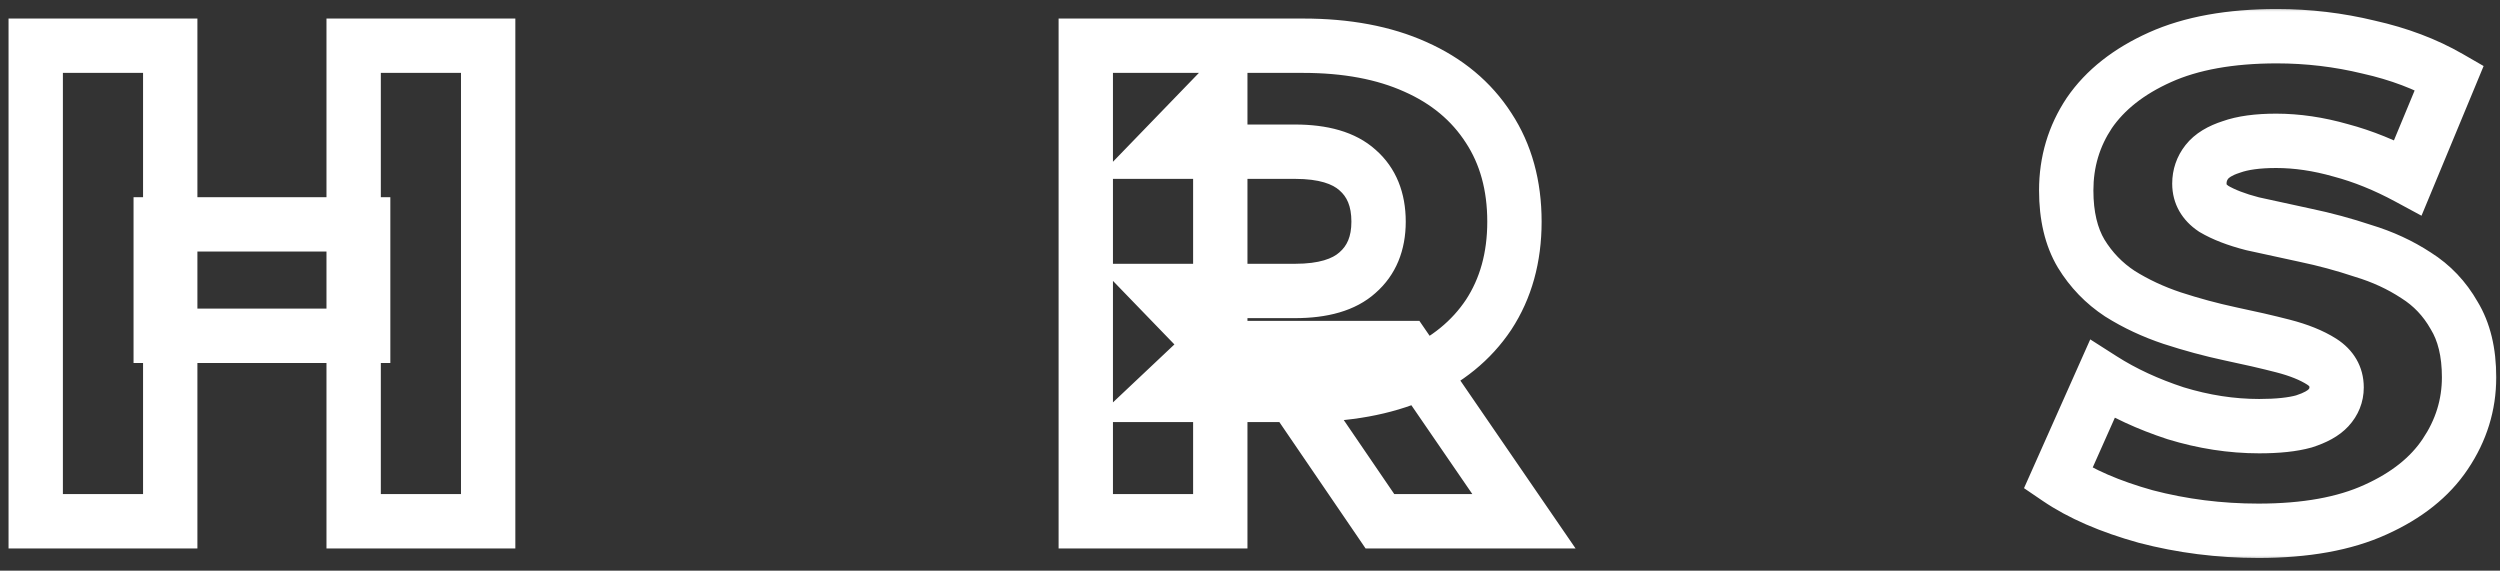<svg width="184" height="42" viewBox="0 0 184 42" fill="none" xmlns="http://www.w3.org/2000/svg">
<rect x="0" y="0" width="184" height="42" fill="#333333" stroke="none"/>
<mask id="path-1-outside-1_2086_390" maskUnits="userSpaceOnUse" x="0.129" y="0.365" width="184" height="41" fill="black">
<rect fill="white" x="0.129" y="0.365" width="184" height="41"/>
<path d="M26.029 3.365H35.929V38.365H26.029V3.365ZM12.529 38.365H2.629V3.365H12.529V38.365ZM26.729 24.715H11.829V16.515H26.729V24.715ZM79.913 38.365V3.365H95.913C99.113 3.365 101.863 3.882 104.163 4.915C106.496 5.949 108.296 7.449 109.563 9.415C110.829 11.349 111.463 13.649 111.463 16.315C111.463 18.949 110.829 21.232 109.563 23.165C108.296 25.065 106.496 26.532 104.163 27.565C101.863 28.565 99.113 29.065 95.913 29.065H85.413L89.813 24.915V38.365H79.913ZM101.563 38.365L92.863 25.615H103.413L112.163 38.365H101.563ZM89.813 25.965L85.413 21.415H95.313C97.379 21.415 98.913 20.965 99.913 20.065C100.946 19.165 101.463 17.915 101.463 16.315C101.463 14.682 100.946 13.415 99.913 12.515C98.913 11.615 97.379 11.165 95.313 11.165H85.413L89.813 6.615V25.965ZM166.224 39.065C163.358 39.065 160.591 38.715 157.924 38.015C155.291 37.282 153.141 36.349 151.474 35.215L154.724 27.915C156.291 28.915 158.091 29.749 160.124 30.415C162.191 31.049 164.241 31.365 166.274 31.365C167.641 31.365 168.741 31.249 169.574 31.015C170.408 30.749 171.008 30.415 171.374 30.015C171.774 29.582 171.974 29.082 171.974 28.515C171.974 27.715 171.608 27.082 170.874 26.615C170.141 26.149 169.191 25.765 168.024 25.465C166.858 25.165 165.558 24.865 164.124 24.565C162.724 24.265 161.308 23.882 159.874 23.415C158.474 22.949 157.191 22.349 156.024 21.615C154.858 20.849 153.908 19.865 153.174 18.665C152.441 17.432 152.074 15.882 152.074 14.015C152.074 11.915 152.641 10.015 153.774 8.315C154.941 6.615 156.674 5.249 158.974 4.215C161.274 3.182 164.141 2.665 167.574 2.665C169.874 2.665 172.124 2.932 174.324 3.465C176.558 3.965 178.541 4.715 180.274 5.715L177.224 13.065C175.558 12.165 173.908 11.499 172.274 11.065C170.641 10.599 169.058 10.365 167.524 10.365C166.158 10.365 165.058 10.515 164.224 10.815C163.391 11.082 162.791 11.449 162.424 11.915C162.058 12.382 161.874 12.915 161.874 13.515C161.874 14.282 162.224 14.899 162.924 15.365C163.658 15.799 164.608 16.165 165.774 16.465C166.974 16.732 168.274 17.015 169.674 17.315C171.108 17.615 172.524 17.999 173.924 18.465C175.358 18.899 176.658 19.499 177.824 20.265C178.991 20.999 179.924 21.982 180.624 23.215C181.358 24.415 181.724 25.932 181.724 27.765C181.724 29.799 181.141 31.682 179.974 33.415C178.841 35.115 177.124 36.482 174.824 37.515C172.558 38.549 169.691 39.065 166.224 39.065Z"/>
</mask>
<path d="M26.029 3.365V1.365H24.029V3.365H26.029ZM35.929 3.365H37.929V1.365H35.929V3.365ZM35.929 38.365V40.365H37.929V38.365H35.929ZM26.029 38.365H24.029V40.365H26.029V38.365ZM12.529 38.365V40.365H14.529V38.365H12.529ZM2.629 38.365H0.629V40.365H2.629V38.365ZM2.629 3.365V1.365H0.629V3.365H2.629ZM12.529 3.365H14.529V1.365H12.529V3.365ZM26.729 24.715V26.715H28.729V24.715H26.729ZM11.829 24.715H9.829V26.715H11.829V24.715ZM11.829 16.515V14.515H9.829V16.515H11.829ZM26.729 16.515H28.729V14.515H26.729V16.515ZM26.029 3.365V5.365H35.929V3.365V1.365H26.029V3.365ZM35.929 3.365H33.929V38.365H35.929H37.929V3.365H35.929ZM35.929 38.365V36.365H26.029V38.365V40.365H35.929V38.365ZM26.029 38.365H28.029V3.365H26.029H24.029V38.365H26.029ZM12.529 38.365V36.365H2.629V38.365V40.365H12.529V38.365ZM2.629 38.365H4.629V3.365H2.629H0.629V38.365H2.629ZM2.629 3.365V5.365H12.529V3.365V1.365H2.629V3.365ZM12.529 3.365H10.529V38.365H12.529H14.529V3.365H12.529ZM26.729 24.715V22.715H11.829V24.715V26.715H26.729V24.715ZM11.829 24.715H13.829V16.515H11.829H9.829V24.715H11.829ZM11.829 16.515V18.515H26.729V16.515V14.515H11.829V16.515ZM26.729 16.515H24.729V24.715H26.729H28.729V16.515H26.729ZM79.913 38.365H77.913V40.365H79.913V38.365ZM79.913 3.365V1.365H77.913V3.365H79.913ZM104.163 4.915L103.343 6.74L103.353 6.744L104.163 4.915ZM109.563 9.415L107.881 10.498L107.885 10.505L107.89 10.511L109.563 9.415ZM109.563 23.165L111.227 24.275L111.231 24.268L111.236 24.261L109.563 23.165ZM104.163 27.565L104.96 29.399L104.972 29.394L104.163 27.565ZM85.413 29.065L84.04 27.61L80.377 31.065H85.413V29.065ZM89.813 24.915H91.813V20.28L88.44 23.46L89.813 24.915ZM89.813 38.365V40.365H91.813V38.365H89.813ZM101.563 38.365L99.911 39.492L100.506 40.365H101.563V38.365ZM92.863 25.615V23.615H89.077L91.211 26.742L92.863 25.615ZM103.413 25.615L105.062 24.483L104.466 23.615H103.413V25.615ZM112.163 38.365V40.365H115.961L113.812 37.234L112.163 38.365ZM89.813 25.965L88.375 27.355L91.813 30.91V25.965H89.813ZM85.413 21.415V19.415H80.696L83.975 22.805L85.413 21.415ZM99.913 20.065L98.599 18.557L98.587 18.568L98.575 18.579L99.913 20.065ZM99.913 12.515L98.575 14.002L98.587 14.013L98.599 14.023L99.913 12.515ZM85.413 11.165L83.975 9.775L80.696 13.165H85.413V11.165ZM89.813 6.615H91.813V1.67L88.375 5.225L89.813 6.615ZM79.913 38.365H81.913V3.365H79.913H77.913V38.365H79.913ZM79.913 3.365V5.365H95.913V3.365V1.365H79.913V3.365ZM95.913 3.365V5.365C98.903 5.365 101.36 5.849 103.343 6.74L104.163 4.915L104.982 3.091C102.365 1.915 99.322 1.365 95.913 1.365V3.365ZM104.163 4.915L103.353 6.744C105.363 7.634 106.845 8.89 107.881 10.498L109.563 9.415L111.244 8.332C109.747 6.007 107.629 4.263 104.972 3.087L104.163 4.915ZM109.563 9.415L107.89 10.511C108.912 12.071 109.463 13.977 109.463 16.315H111.463H113.463C113.463 13.32 112.747 10.626 111.236 8.319L109.563 9.415ZM111.463 16.315H109.463C109.463 18.615 108.914 20.505 107.89 22.069L109.563 23.165L111.236 24.261C112.744 21.959 113.463 19.282 113.463 16.315H111.463ZM109.563 23.165L107.898 22.056C106.867 23.604 105.381 24.838 103.353 25.736L104.163 27.565L104.972 29.394C107.611 28.226 109.725 26.527 111.227 24.275L109.563 23.165ZM104.163 27.565L103.365 25.731C101.376 26.596 98.911 27.065 95.913 27.065V29.065V31.065C99.314 31.065 102.349 30.535 104.96 29.399L104.163 27.565ZM95.913 29.065V27.065H85.413V29.065V31.065H95.913V29.065ZM85.413 29.065L86.785 30.52L91.185 26.37L89.813 24.915L88.44 23.46L84.04 27.61L85.413 29.065ZM89.813 24.915H87.813V38.365H89.813H91.813V24.915H89.813ZM89.813 38.365V36.365H79.913V38.365V40.365H89.813V38.365ZM101.563 38.365L103.215 37.238L94.515 24.488L92.863 25.615L91.211 26.742L99.911 39.492L101.563 38.365ZM92.863 25.615V27.615H103.413V25.615V23.615H92.863V25.615ZM103.413 25.615L101.764 26.747L110.514 39.497L112.163 38.365L113.812 37.234L105.062 24.483L103.413 25.615ZM112.163 38.365V36.365H101.563V38.365V40.365H112.163V38.365ZM89.813 25.965L91.25 24.575L86.85 20.025L85.413 21.415L83.975 22.805L88.375 27.355L89.813 25.965ZM85.413 21.415V23.415H95.313V21.415V19.415H85.413V21.415ZM95.313 21.415V23.415C97.618 23.415 99.73 22.921 101.251 21.552L99.913 20.065L98.575 18.579C98.096 19.01 97.141 19.415 95.313 19.415V21.415ZM99.913 20.065L101.226 21.573C102.77 20.229 103.463 18.387 103.463 16.315H101.463H99.463C99.463 17.444 99.122 18.102 98.599 18.557L99.913 20.065ZM101.463 16.315H103.463C103.463 14.225 102.78 12.36 101.226 11.007L99.913 12.515L98.599 14.023C99.112 14.47 99.463 15.138 99.463 16.315H101.463ZM99.913 12.515L101.251 11.029C99.73 9.66 97.618 9.165 95.313 9.165V11.165V13.165C97.141 13.165 98.096 13.57 98.575 14.002L99.913 12.515ZM95.313 11.165V9.165H85.413V11.165V13.165H95.313V11.165ZM85.413 11.165L86.85 12.556L91.25 8.006L89.813 6.615L88.375 5.225L83.975 9.775L85.413 11.165ZM89.813 6.615H87.813V25.965H89.813H91.813V6.615H89.813ZM157.924 38.015L157.388 39.942L157.402 39.946L157.417 39.95L157.924 38.015ZM151.474 35.215L149.647 34.402L148.967 35.929L150.35 36.869L151.474 35.215ZM154.724 27.915L155.8 26.229L153.842 24.979L152.897 27.102L154.724 27.915ZM160.124 30.415L159.501 32.316L159.52 32.322L159.538 32.328L160.124 30.415ZM169.574 31.015L170.114 32.941L170.149 32.931L170.184 32.92L169.574 31.015ZM171.374 30.015L169.905 28.659L169.9 28.664L171.374 30.015ZM170.874 26.615L169.801 28.303V28.303L170.874 26.615ZM168.024 25.465L168.522 23.528L168.024 25.465ZM164.124 24.565L163.705 26.521L163.715 26.523L164.124 24.565ZM159.874 23.415L159.242 25.313L159.255 25.317L159.874 23.415ZM156.024 21.615L154.926 23.287L154.943 23.298L154.96 23.308L156.024 21.615ZM153.174 18.665L151.455 19.687L151.461 19.698L151.468 19.708L153.174 18.665ZM153.774 8.315L152.125 7.184L152.118 7.195L152.11 7.206L153.774 8.315ZM158.974 4.215L158.155 2.391L158.974 4.215ZM174.324 3.465L173.853 5.409L173.87 5.413L173.887 5.417L174.324 3.465ZM180.274 5.715L182.122 6.482L182.794 4.86L181.274 3.983L180.274 5.715ZM177.224 13.065L176.274 14.825L178.223 15.877L179.072 13.832L177.224 13.065ZM172.274 11.065L171.725 12.988L171.743 12.993L171.761 12.998L172.274 11.065ZM164.224 10.815L164.834 12.72L164.868 12.709L164.902 12.697L164.224 10.815ZM162.424 11.915L160.852 10.68V10.68L162.424 11.915ZM162.924 15.365L161.815 17.029L161.86 17.059L161.907 17.087L162.924 15.365ZM165.774 16.465L165.276 18.402L165.308 18.41L165.34 18.418L165.774 16.465ZM169.674 17.315L169.255 19.271L169.265 19.273L169.674 17.315ZM173.924 18.465L173.292 20.363L173.319 20.372L173.346 20.38L173.924 18.465ZM177.824 20.265L176.726 21.937L176.743 21.948L176.76 21.959L177.824 20.265ZM180.624 23.215L178.885 24.202L178.901 24.231L178.918 24.258L180.624 23.215ZM179.974 33.415L178.315 32.298L178.31 32.306L179.974 33.415ZM174.824 37.515L174.005 35.691L173.995 35.695L174.824 37.515ZM166.224 39.065V37.065C163.522 37.065 160.927 36.736 158.432 36.081L157.924 38.015L157.417 39.95C160.255 40.695 163.193 41.065 166.224 41.065V39.065ZM157.924 38.015L158.461 36.089C155.968 35.394 154.034 34.538 152.599 33.561L151.474 35.215L150.35 36.869C152.248 38.16 154.614 39.17 157.388 39.942L157.924 38.015ZM151.474 35.215L153.301 36.029L156.551 28.729L154.724 27.915L152.897 27.102L149.647 34.402L151.474 35.215ZM154.724 27.915L153.648 29.601C155.376 30.704 157.332 31.605 159.501 32.316L160.124 30.415L160.747 28.515C158.85 27.893 157.206 27.127 155.8 26.229L154.724 27.915ZM160.124 30.415L159.538 32.328C161.783 33.015 164.03 33.365 166.274 33.365V31.365V29.365C164.452 29.365 162.599 29.082 160.71 28.503L160.124 30.415ZM166.274 31.365V33.365C167.731 33.365 169.034 33.243 170.114 32.941L169.574 31.015L169.035 29.089C168.448 29.254 167.551 29.365 166.274 29.365V31.365ZM169.574 31.015L170.184 32.92C171.166 32.606 172.144 32.135 172.849 31.367L171.374 30.015L169.9 28.664C169.871 28.696 169.649 28.891 168.965 29.11L169.574 31.015ZM171.374 30.015L172.844 31.372C173.57 30.586 173.974 29.607 173.974 28.515H171.974H169.974C169.974 28.539 169.972 28.553 169.971 28.559C169.97 28.566 169.969 28.569 169.967 28.573C169.966 28.575 169.955 28.604 169.905 28.659L171.374 30.015ZM171.974 28.515H173.974C173.974 26.964 173.199 25.724 171.948 24.928L170.874 26.615L169.801 28.303C169.875 28.35 169.918 28.388 169.941 28.411C169.953 28.422 169.96 28.43 169.964 28.435C169.965 28.438 169.967 28.44 169.967 28.441C169.968 28.442 169.968 28.442 169.968 28.442C169.968 28.442 169.968 28.442 169.968 28.442C169.968 28.441 169.968 28.441 169.967 28.44C169.967 28.439 169.967 28.439 169.968 28.442C169.969 28.447 169.974 28.469 169.974 28.515H171.974ZM170.874 26.615L171.948 24.928C170.983 24.314 169.82 23.862 168.522 23.528L168.024 25.465L167.526 27.402C168.562 27.669 169.299 27.983 169.801 28.303L170.874 26.615ZM168.024 25.465L168.522 23.528C167.321 23.219 165.991 22.913 164.534 22.608L164.124 24.565L163.715 26.523C165.124 26.818 166.394 27.111 167.526 27.402L168.024 25.465ZM164.124 24.565L164.543 22.61C163.214 22.325 161.865 21.96 160.493 21.514L159.874 23.415L159.255 25.317C160.751 25.804 162.234 26.206 163.705 26.521L164.124 24.565ZM159.874 23.415L160.507 21.518C159.248 21.098 158.111 20.564 157.089 19.922L156.024 21.615L154.96 23.308C156.271 24.133 157.701 24.799 159.242 25.313L159.874 23.415ZM156.024 21.615L157.123 19.944C156.205 19.34 155.462 18.573 154.881 17.622L153.174 18.665L151.468 19.708C152.354 21.158 153.511 22.357 154.926 23.287L156.024 21.615ZM153.174 18.665L154.893 17.643C154.391 16.799 154.074 15.628 154.074 14.015H152.074H150.074C150.074 16.136 150.491 18.065 151.455 19.687L153.174 18.665ZM152.074 14.015H154.074C154.074 12.298 154.53 10.787 155.438 9.425L153.774 8.315L152.11 7.206C150.751 9.244 150.074 11.532 150.074 14.015H152.074ZM153.774 8.315L155.423 9.447C156.34 8.111 157.754 6.956 159.794 6.04L158.974 4.215L158.155 2.391C155.595 3.541 153.542 5.12 152.125 7.184L153.774 8.315ZM158.974 4.215L159.794 6.04C161.761 5.156 164.327 4.665 167.574 4.665V2.665V0.665C163.955 0.665 160.788 1.208 158.155 2.391L158.974 4.215ZM167.574 2.665V4.665C169.718 4.665 171.81 4.914 173.853 5.409L174.324 3.465L174.796 1.522C172.439 0.95 170.031 0.665 167.574 0.665V2.665ZM174.324 3.465L173.887 5.417C175.951 5.879 177.74 6.562 179.275 7.448L180.274 5.715L181.274 3.983C179.342 2.868 177.164 2.052 174.761 1.514L174.324 3.465ZM180.274 5.715L178.427 4.949L175.377 12.299L177.224 13.065L179.072 13.832L182.122 6.482L180.274 5.715ZM177.224 13.065L178.175 11.305C176.386 10.339 174.59 9.61 172.787 9.132L172.274 11.065L171.761 12.998C173.226 13.387 174.729 13.991 176.274 14.825L177.224 13.065ZM172.274 11.065L172.824 9.142C171.031 8.63 169.262 8.365 167.524 8.365V10.365V12.365C168.853 12.365 170.251 12.567 171.725 12.988L172.274 11.065ZM167.524 10.365V8.365C166.038 8.365 164.682 8.525 163.547 8.933L164.224 10.815L164.902 12.697C165.433 12.506 166.277 12.365 167.524 12.365V10.365ZM164.224 10.815L163.615 8.91C162.572 9.244 161.557 9.782 160.852 10.68L162.424 11.915L163.997 13.151C164.025 13.115 164.21 12.92 164.834 12.72L164.224 10.815ZM162.424 11.915L160.852 10.68C160.205 11.503 159.874 12.473 159.874 13.515H161.874H163.874C163.874 13.358 163.91 13.261 163.997 13.151L162.424 11.915ZM161.874 13.515H159.874C159.874 15.024 160.622 16.234 161.815 17.029L162.924 15.365L164.034 13.701C163.896 13.609 163.871 13.556 163.876 13.566C163.878 13.568 163.879 13.572 163.879 13.572C163.879 13.57 163.874 13.554 163.874 13.515H161.874ZM162.924 15.365L161.907 17.087C162.854 17.647 163.996 18.073 165.276 18.402L165.774 16.465L166.272 14.528C165.219 14.257 164.461 13.95 163.942 13.643L162.924 15.365ZM165.774 16.465L165.34 18.418C166.546 18.686 167.851 18.97 169.255 19.271L169.674 17.315L170.093 15.36C168.698 15.06 167.403 14.778 166.208 14.513L165.774 16.465ZM169.674 17.315L169.265 19.273C170.622 19.557 171.964 19.92 173.292 20.363L173.924 18.465L174.557 16.568C173.084 16.077 171.593 15.674 170.084 15.358L169.674 17.315ZM173.924 18.465L173.346 20.38C174.608 20.761 175.731 21.283 176.726 21.937L177.824 20.265L178.923 18.594C177.584 17.714 176.107 17.036 174.503 16.551L173.924 18.465ZM177.824 20.265L176.76 21.959C177.638 22.511 178.343 23.248 178.885 24.202L180.624 23.215L182.364 22.228C181.505 20.716 180.344 19.486 178.889 18.572L177.824 20.265ZM180.624 23.215L178.918 24.258C179.409 25.062 179.724 26.191 179.724 27.765H181.724H183.724C183.724 25.673 183.306 23.768 182.331 22.172L180.624 23.215ZM181.724 27.765H179.724C179.724 29.389 179.266 30.886 178.315 32.298L179.974 33.415L181.633 34.532C183.016 32.478 183.724 30.208 183.724 27.765H181.724ZM179.974 33.415L178.31 32.306C177.43 33.627 176.042 34.776 174.005 35.691L174.824 37.515L175.644 39.34C178.207 38.188 180.252 36.604 181.638 34.525L179.974 33.415ZM174.824 37.515L173.995 35.695C172.07 36.573 169.51 37.065 166.224 37.065V39.065V41.065C169.872 41.065 173.046 40.524 175.654 39.335L174.824 37.515Z" fill="white" mask="url(#path-1-outside-1_2086_390)"/>
</svg>
